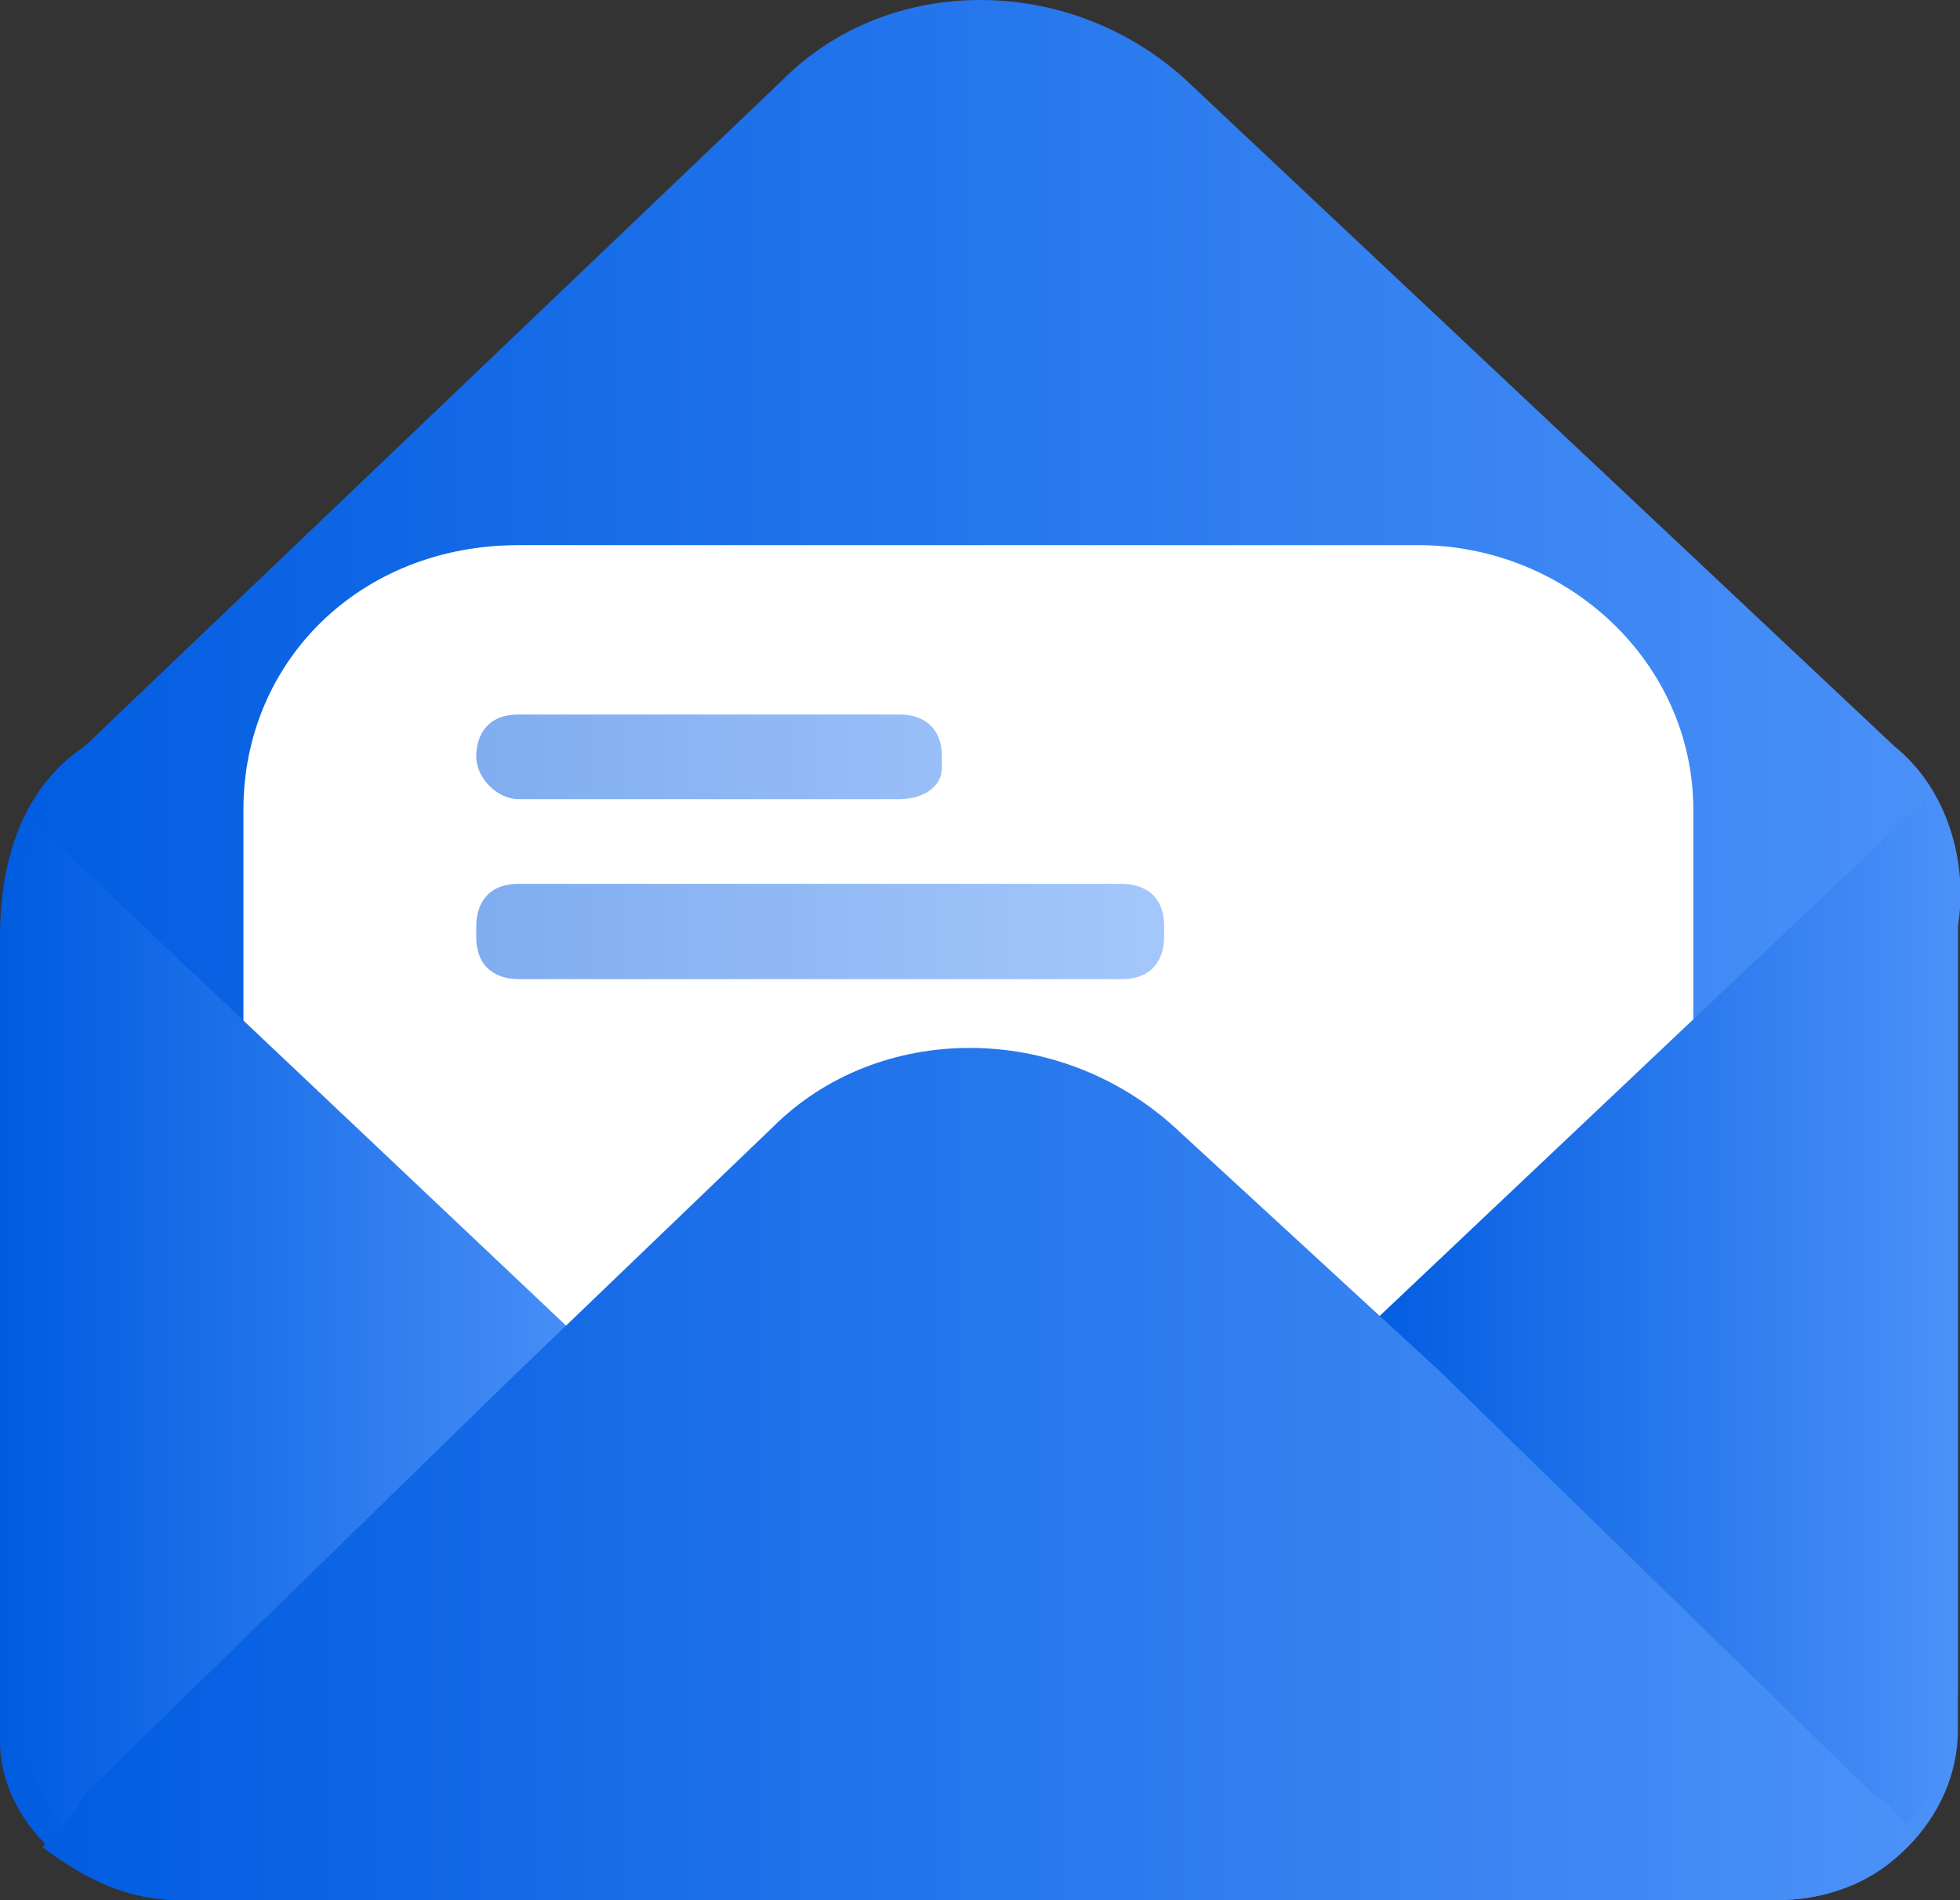 <?xml version="1.0" encoding="UTF-8"?>
<svg id="_图层_2" data-name="图层 2" xmlns="http://www.w3.org/2000/svg" xmlns:xlink="http://www.w3.org/1999/xlink" viewBox="0 0 18.52 17.95">
  <rect x="0" y="0" width="18.52" height="17.95" fill="#333333" stroke="none"/>
  <defs>
    <style>
      .cls-1 {
        fill: #fff;
      }

      .cls-2 {
        fill: url(#_未命名的渐变_10);
      }

      .cls-3 {
        fill: url(#_未命名的渐变_10-2);
        isolation: isolate;
        opacity: .5;
      }

      .cls-4 {
        fill: url(#_未命名的渐变_10-5);
      }

      .cls-5 {
        fill: url(#_未命名的渐变_10-4);
      }

      .cls-6 {
        fill: url(#_未命名的渐变_10-3);
      }
    </style>
    <linearGradient id="_未命名的渐变_10" data-name="未命名的渐变 10" x1="-.05" y1="-825.67" x2="18.57" y2="-825.67" gradientTransform="translate(0 -816.7) scale(1 -1)" gradientUnits="userSpaceOnUse">
      <stop offset="0" stop-color="#015ce0"/>
      <stop offset="1" stop-color="#4b91f8"/>
    </linearGradient>
    <linearGradient id="_未命名的渐变_10-2" data-name="未命名的渐变 10" x1="4.51" y1="-824.7" x2="10.99" y2="-824.7" xlink:href="#_未命名的渐变_10"/>
    <linearGradient id="_未命名的渐变_10-3" data-name="未命名的渐变 10" x1="12.81" y1="-829.3" x2="18.46" y2="-829.3" xlink:href="#_未命名的渐变_10"/>
    <linearGradient id="_未命名的渐变_10-4" data-name="未命名的渐变 10" x1=".09" y1="-829.35" x2="5.69" y2="-829.35" xlink:href="#_未命名的渐变_10"/>
    <linearGradient id="_未命名的渐变_10-5" data-name="未命名的渐变 10" x1=".35" y1="-830.62" x2="18.07" y2="-830.62" xlink:href="#_未命名的渐变_10"/>
  </defs>
  <g id="_图层_1-2" data-name="图层 1">
    <g>
      <path class="cls-2" d="M17.9,7.05L11.2,.75c-1.1-1-2.8-1-3.8,0L.8,7.05c-.6,.4-.8,1.1-.8,1.8v7.6c0,.8,.8,1.5,1.7,1.5h15.1c1,0,1.7-.8,1.7-1.6v-7.6c.1-.6-.1-1.3-.6-1.7Z"/>
      <path class="cls-1" d="M13.4,17.95H4.9c-1.4,0-2.6-1.1-2.6-2.6V7.65c0-1.4,1.1-2.5,2.6-2.5H13.4c1.4,0,2.6,1.1,2.6,2.5v7.8c0,1.3-1.2,2.5-2.6,2.5Z"/>
      <path class="cls-3" d="M8.5,7.55h-3.6c-.2,0-.4-.2-.4-.4h0c0-.2,.1-.4,.4-.4h3.6c.2,0,.4,.1,.4,.4v.1c0,.2-.2,.3-.4,.3Zm2.1,1.7H4.9c-.2,0-.4-.1-.4-.4v-.1c0-.2,.1-.4,.4-.4h5.7c.2,0,.4,.1,.4,.4v.1c0,.2-.1,.4-.4,.4Z"/>
      <path class="cls-6" d="M18.5,8.75v7.2c0,.4-.1,.9-.5,1.3l-.4,.4-.3-.5c-.1-.1-.2-.2-.3-.3l-4.3-4.1,5.5-5.2,.1,.7c.2,.2,.2,.3,.2,.5Z"/>
      <path class="cls-5" d="M5.8,12.95L1.5,16.95l-.1,.1c-.1,.1-.1,.2-.3,.3l-.3,.2-.2-.3c-.3-.4-.5-.8-.5-1.3v-7.2c0-.1,0-.2,.1-.4l.1-.6,5.5,5.2Z"/>
      <path class="cls-4" d="M13.6,12.95l-2.5-2.3c-1.1-1-2.8-1-3.8,0l-2.5,2.4L.8,16.95c-.1,.2-.2,.3-.4,.5,.4,.3,.8,.5,1.3,.5h15.1c.5,0,1-.2,1.3-.6-.1-.1-.2-.3-.4-.4l-4.1-4Z"/>
    </g>
  </g>
</svg>